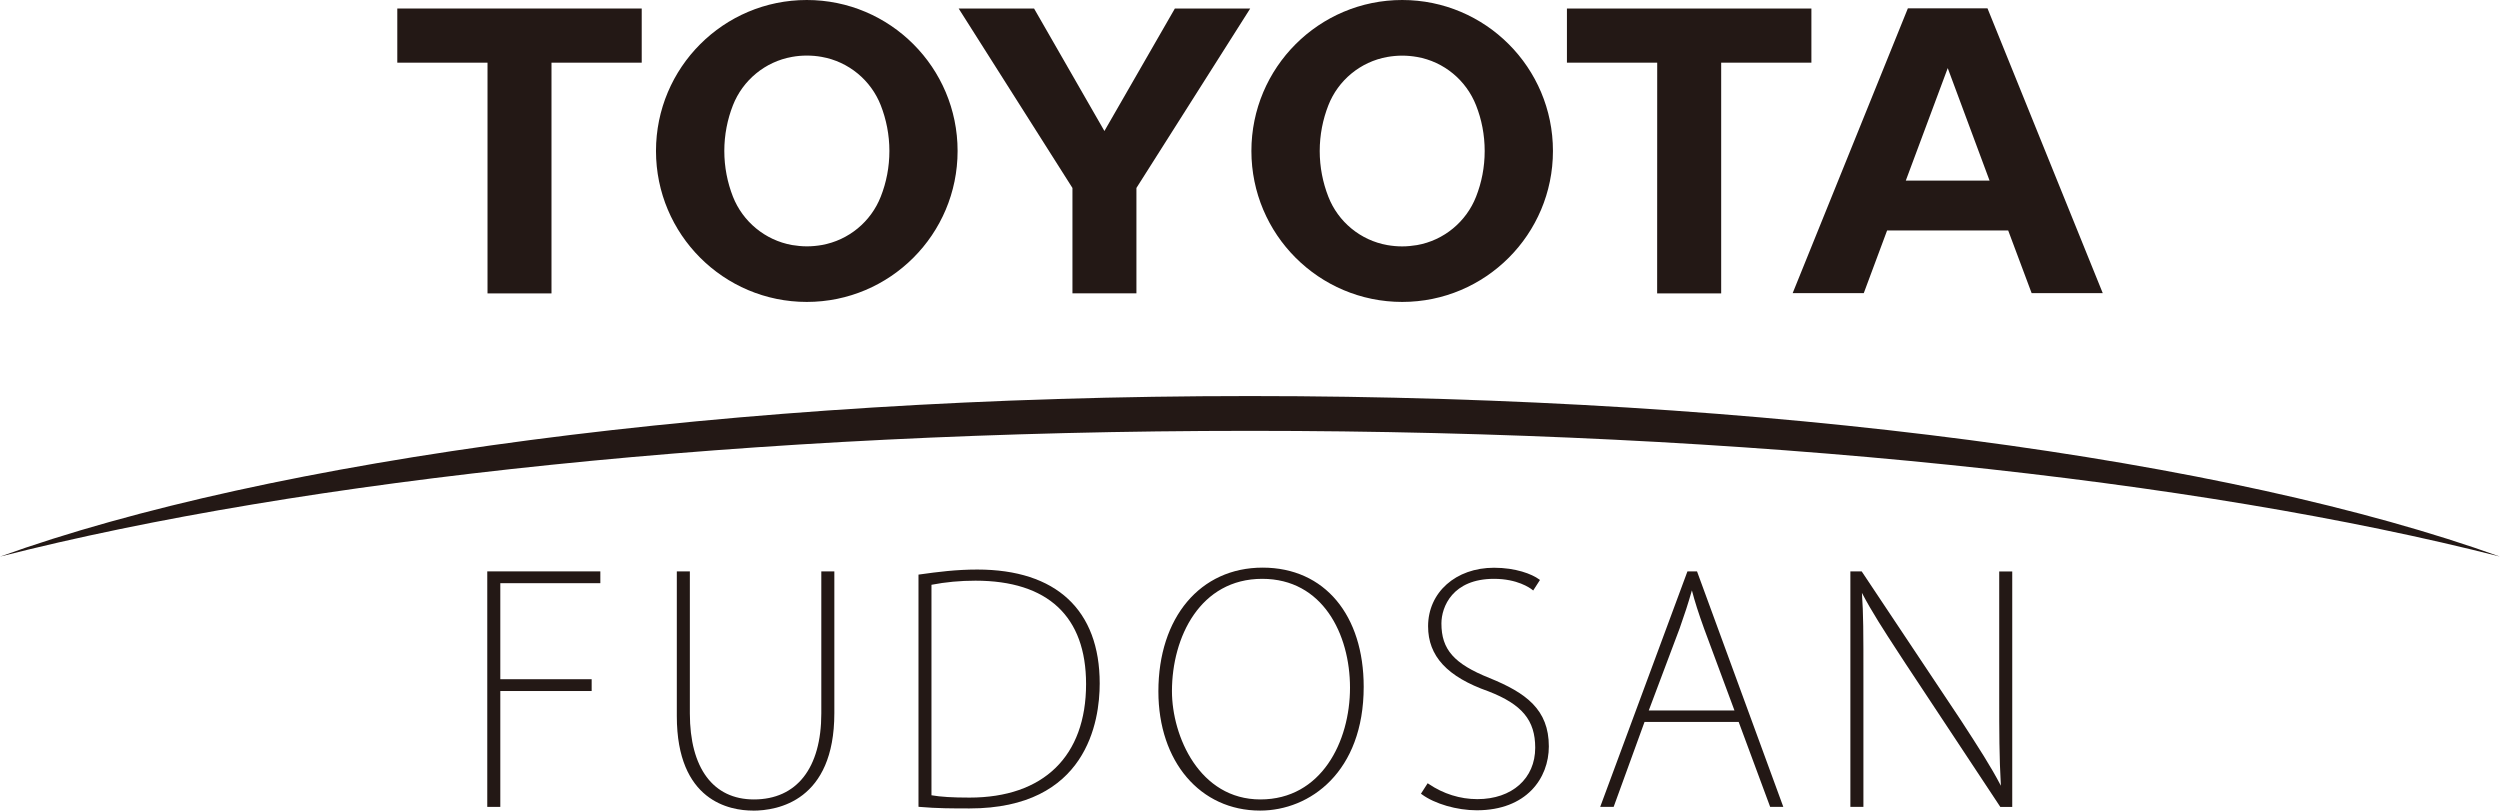 <svg width="293" height="95" viewBox="0 0 293 95" fill="none" xmlns="http://www.w3.org/2000/svg">
<g clip-path="url(#clip0_683_570)">
<path d="M293 65.235C261.467 53.896 207.63 46.418 146.497 46.418C85.363 46.418 31.533 53.896 0 65.235C35.376 56.214 87.881 50.495 146.503 50.495C205.126 50.495 257.624 56.214 293.007 65.235" fill="#231815"/>
<path d="M75.209 0.998H46.563V7.345H57.137V34.387H64.635V7.345H75.209V0.998Z" fill="#231815"/>
<path d="M103.225 23.048C102.081 25.974 99.466 28.159 96.306 28.718C95.741 28.816 95.156 28.872 94.563 28.872C93.97 28.872 93.391 28.809 92.826 28.718C89.666 28.152 87.051 25.967 85.9 23.048C85.251 21.387 84.889 19.578 84.889 17.693C84.889 15.808 85.251 13.992 85.9 12.338C87.051 9.412 89.659 7.227 92.826 6.668C93.391 6.563 93.977 6.514 94.563 6.514C95.149 6.514 95.741 6.563 96.306 6.668C99.473 7.227 102.081 9.419 103.225 12.338C103.874 13.999 104.237 15.808 104.237 17.693C104.237 19.578 103.881 21.393 103.225 23.048ZM94.556 0C84.798 0 76.882 7.925 76.882 17.693C76.882 27.461 84.798 35.386 94.556 35.386C104.313 35.386 112.23 27.461 112.23 17.693C112.23 7.925 104.32 0 94.556 0Z" fill="#231815"/>
<path d="M112.355 0.998H121.192L129.437 15.354L137.695 0.998H146.525L133.189 22.029V34.38H125.691V22.029L112.355 0.998Z" fill="#231815"/>
<path d="M164.338 28.878C164.931 28.878 165.51 28.816 166.075 28.725C169.241 28.166 171.85 25.974 172.994 23.055C173.649 21.393 174.005 19.592 174.005 17.7C174.005 15.808 173.649 13.999 172.994 12.345C171.843 9.419 169.241 7.227 166.075 6.675C165.51 6.577 164.931 6.521 164.338 6.521C163.745 6.521 163.166 6.577 162.601 6.675C159.435 7.234 156.819 9.426 155.682 12.345C155.034 13.999 154.671 15.808 154.671 17.7C154.671 19.592 155.034 21.401 155.682 23.055C156.819 25.981 159.442 28.173 162.601 28.725C163.166 28.823 163.745 28.878 164.338 28.878ZM146.664 17.693C146.664 7.925 154.58 0 164.338 0C174.096 0 182.005 7.925 182.005 17.693C182.005 27.461 174.096 35.386 164.338 35.386C154.58 35.386 146.664 27.461 146.664 17.693Z" fill="#231815"/>
<path d="M233.178 21.17L228.275 7.981L223.358 21.17H233.185H233.178ZM235.361 27.014H221.167L218.433 34.359H210.099L223.602 0.978H232.934L246.444 34.359H238.109L235.361 27.014Z" fill="#231815"/>
<path d="M212.296 0.998H183.644V7.345H194.224L194.217 34.387H201.722V7.345H212.296V0.998Z" fill="#231815"/>
<path d="M57.108 94.567V66.966H70.36V68.349H58.636V79.604H69.342V80.987H58.636V94.567H57.108Z" fill="#231815"/>
<path d="M88.244 95C85.559 95 79.323 93.925 79.323 83.933V66.966H80.851V83.612C80.851 90.022 83.585 93.694 88.356 93.694C93.377 93.694 96.258 90.022 96.258 83.612V66.966H97.785V83.577C97.785 93.89 91.117 95.007 88.251 95.007" fill="#231815"/>
<path d="M113.639 94.749C111.749 94.749 109.796 94.749 107.766 94.567L107.647 94.553V67.344L107.759 67.329C109.935 67.022 112.09 66.75 114.538 66.75C123.787 66.75 128.885 71.491 128.885 80.1C128.885 84.506 127.4 94.749 113.632 94.749M109.168 93.206C110.249 93.394 111.63 93.478 113.632 93.478C122.308 93.478 127.288 88.625 127.288 80.17C127.288 72.245 122.803 68.056 114.322 68.056C112.544 68.056 110.814 68.216 109.168 68.537V93.206Z" fill="#231815"/>
<path d="M147.682 95C140.666 95 135.763 89.261 135.763 81.035C135.763 72.357 140.673 66.526 147.975 66.526C155.278 66.526 159.825 72.14 159.825 80.491C159.825 90.462 153.534 95 147.682 95ZM147.934 67.839C140.666 67.839 137.353 74.661 137.353 81.001C137.353 86.272 140.568 93.694 147.717 93.694C154.866 93.694 158.221 86.908 158.221 80.603C158.221 74.298 154.999 67.839 147.934 67.839Z" fill="#231815"/>
<path d="M173.077 94.965C170.741 94.965 168.146 94.211 166.633 93.094L166.535 93.024L167.323 91.795L167.435 91.872C169.151 93.038 171.125 93.659 173.147 93.659C177.206 93.659 179.927 91.237 179.927 87.634C179.927 84.408 178.385 82.551 174.437 81.022C169.618 79.325 167.372 76.902 167.372 73.404C167.372 69.424 170.622 66.54 175.1 66.54C177.639 66.54 179.536 67.274 180.387 67.902L180.485 67.972L179.689 69.208L179.578 69.117C179.306 68.9 177.82 67.839 175.1 67.839C170.232 67.839 168.934 71.128 168.934 73.069C168.934 76.12 170.406 77.796 174.57 79.465C178.866 81.21 181.524 83.165 181.524 87.48C181.524 91.202 178.908 94.965 173.077 94.965Z" fill="#231815"/>
<path d="M207.463 94.567L203.773 84.611H192.739L189.119 94.567H187.543L197.768 66.966H198.891L209.004 94.567H207.463ZM203.278 83.263L199.728 73.697C199.044 71.798 198.64 70.534 198.291 69.194C197.81 70.862 197.454 71.945 196.861 73.627L193.234 83.27H203.278V83.263Z" fill="#231815"/>
<path d="M234.434 94.567L223.33 77.775L222.451 76.427C220.812 73.914 219.389 71.728 218.217 69.487C218.392 72.098 218.392 73.83 218.392 79.737V94.567H216.864V66.966H218.189L229.621 84.122L229.893 84.534C231.923 87.662 233.304 89.791 234.503 92.088C234.308 88.646 234.308 85.804 234.308 81.587V66.973H235.835V94.574H234.441L234.434 94.567Z" fill="#231815"/>
</g>
<defs>
<clipPath id="clip0_683_570">
<rect width="293" height="95" fill="white"/>
</clipPath>
</defs>
</svg>
